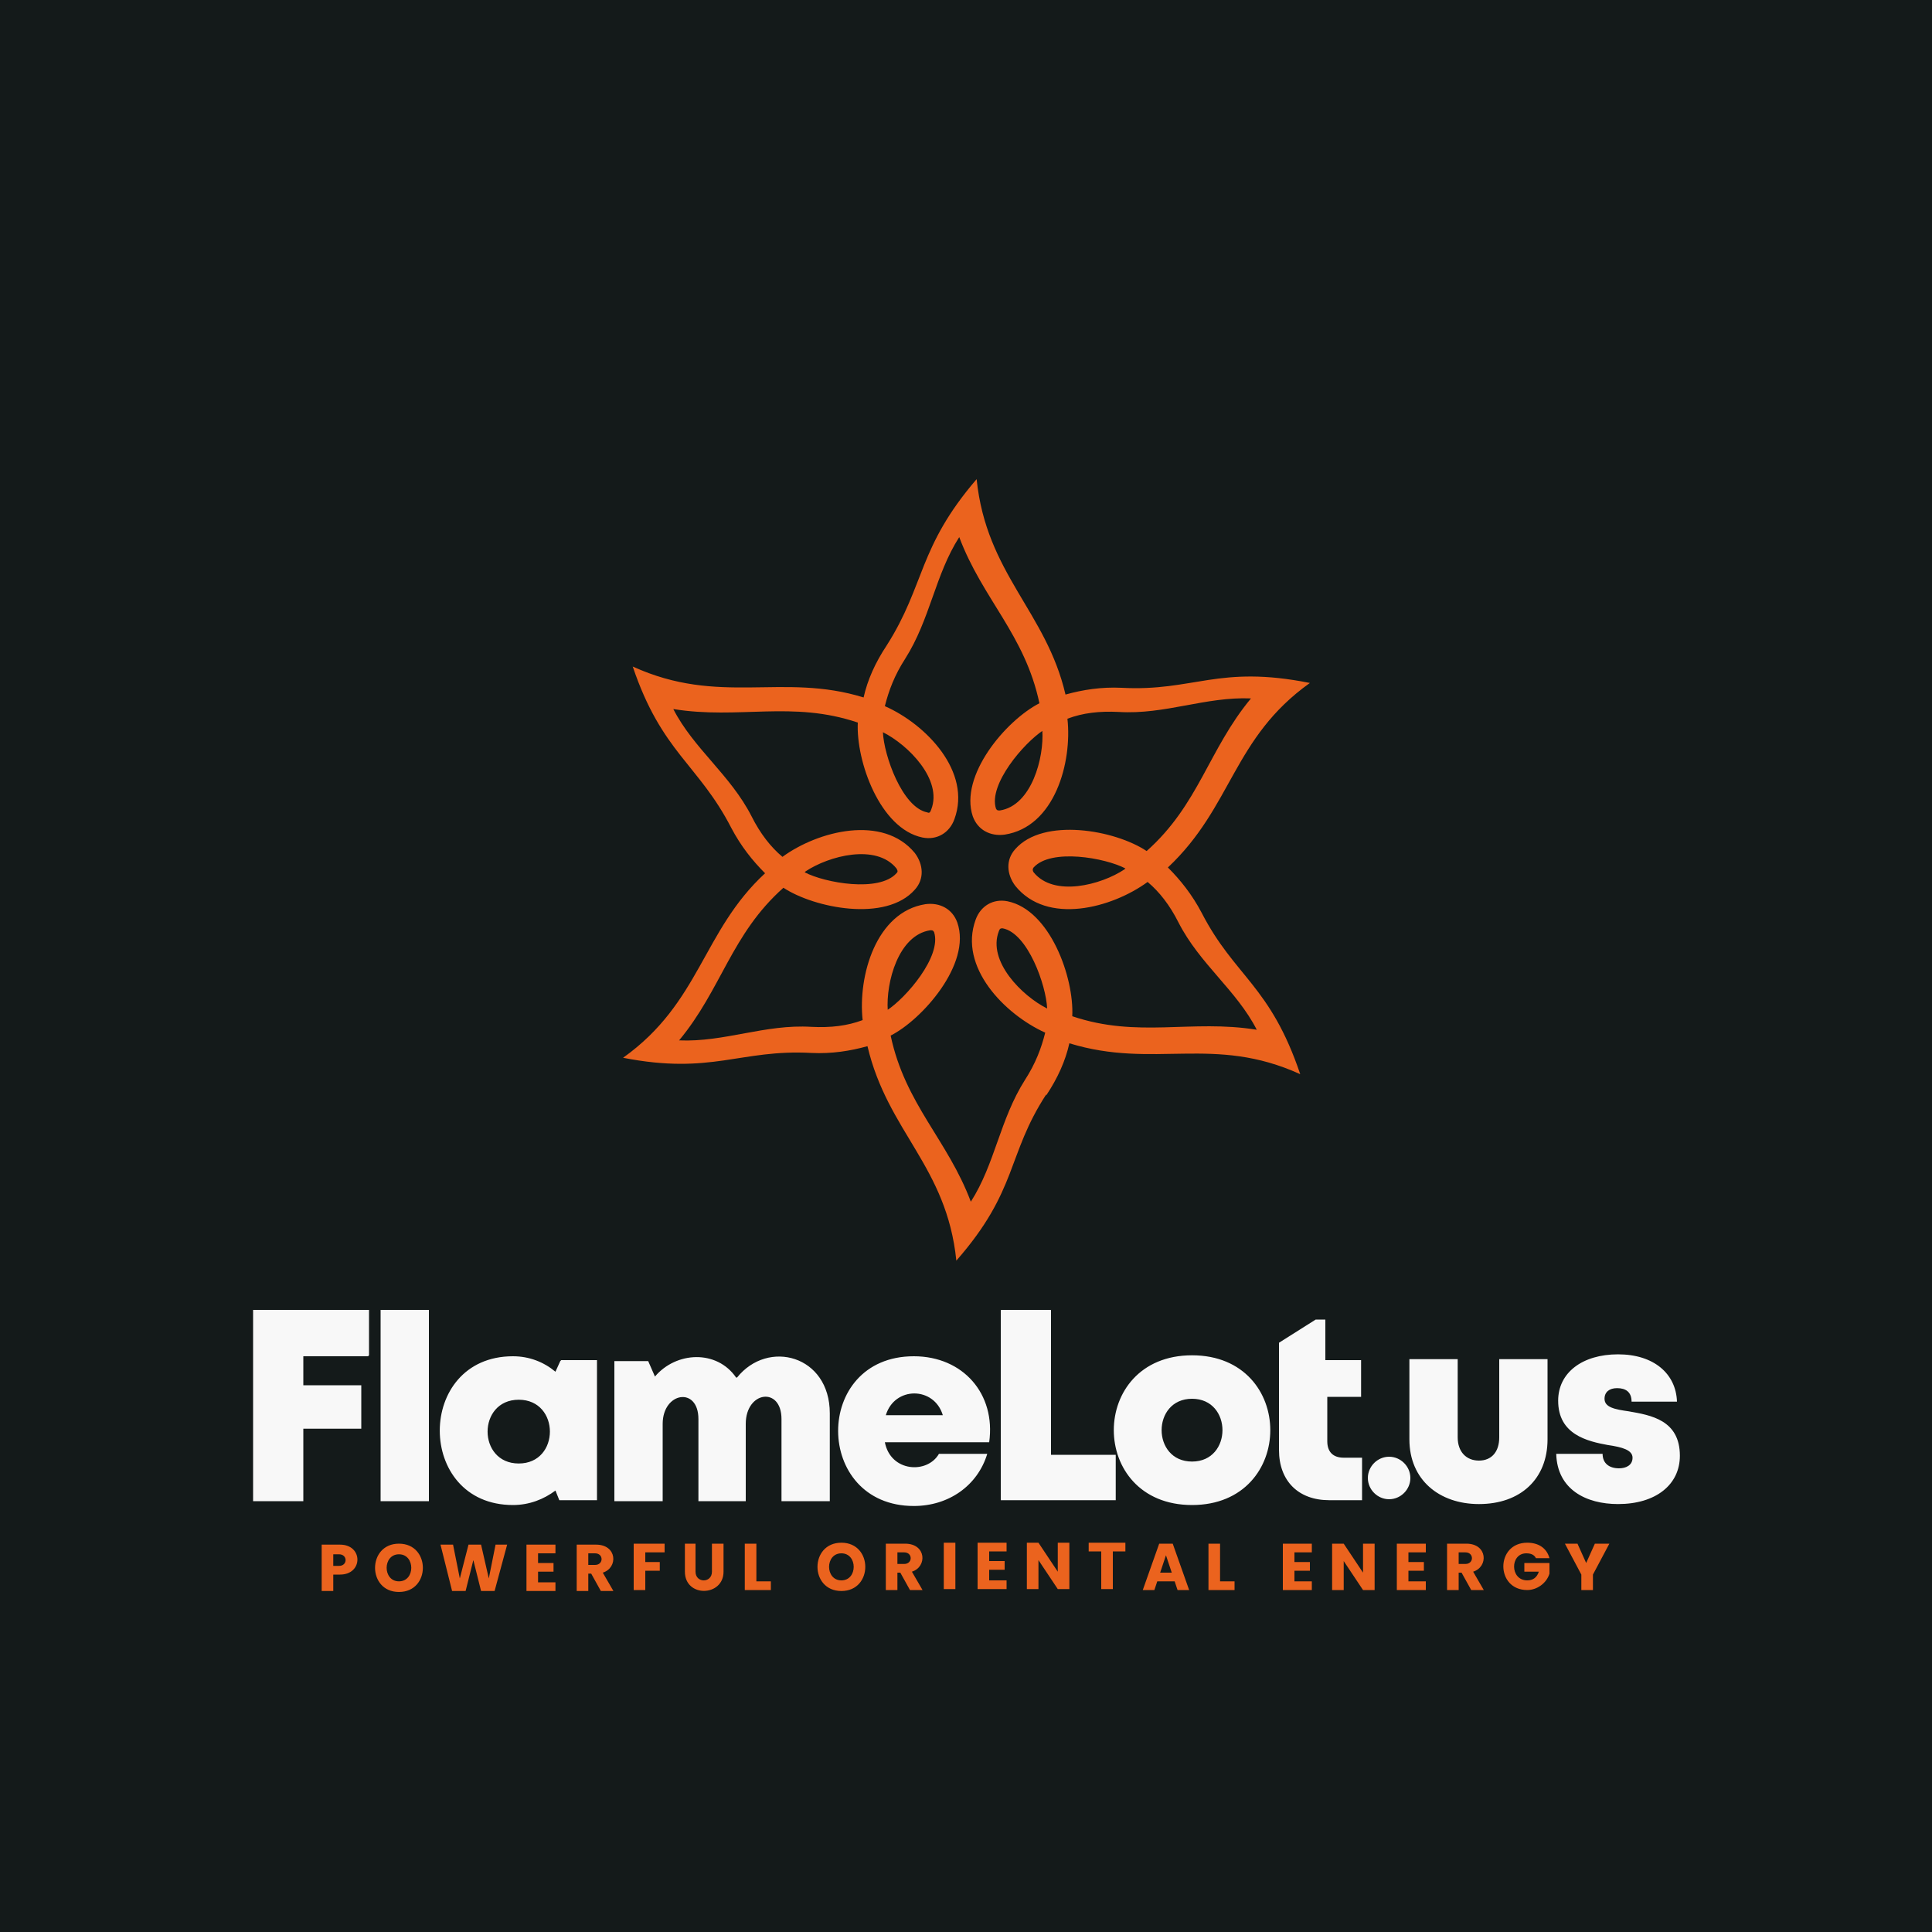 <?xml version="1.0" encoding="UTF-8"?>
<!DOCTYPE svg PUBLIC "-//W3C//DTD SVG 1.1//EN" "http://www.w3.org/Graphics/SVG/1.1/DTD/svg11.dtd">
<!-- Creator: CorelDRAW 2023 -->
<svg xmlns="http://www.w3.org/2000/svg" xml:space="preserve" width="2000px" height="2000px" version="1.1" style="shape-rendering:geometricPrecision; text-rendering:geometricPrecision; image-rendering:optimizeQuality; fill-rule:evenodd; clip-rule:evenodd"
viewBox="0 0 2000 2000"
 xmlns:xlink="http://www.w3.org/1999/xlink"
 xmlns:xodm="http://www.corel.com/coreldraw/odm/2003">
 <defs>
  <style type="text/css">
   <![CDATA[
    .fil0 {fill:#141A1A}
    .fil2 {fill:#EB631E;fill-rule:nonzero}
    .fil1 {fill:#F8F8F8;fill-rule:nonzero}
   ]]>
  </style>
 </defs>
 <g id="Layer_x0020_1">
  <polygon class="fil0" points="0,-5 2000,-5 2000,2005 0,2005 "/>
  <path class="fil1" d="M382 1403l0 -47 -120 0 0 198 52 0 0 -75 60 0 0 -45 -60 0 0 -30 67 0zm12 151l50 0 0 -198 -50 0 0 198zm186 -145l-5 11c-12,-10 -27,-16 -44,-16 -101,0 -101,154 0,154 17,0 32,-6 44,-15l4 10 39 0 0 -145 -37 0zm-43 106c-43,0 -43,-66 0,-66 43,0 43,66 0,66zm225 -89c-20,-29 -62,-27 -84,-1l-7 -16 -35 0 0 145 50 0 0 -80c0,-33 37,-39 37,-5l0 85 49 0 0 -80c0,-34 37,-39 37,-5l0 85 50 0 0 -91c0,-60 -64,-77 -96,-37zm184 -22c-105,0 -104,155 0,155 36,0 66,-21 76,-54l-50 0c-12,21 -50,19 -56,-12l108 0c7,-50 -27,-89 -78,-89zm30 61l-59 0c9,-30 50,-30 59,0zm112 41l0 -150 -52 0 0 197 119 0 0 -47 -67 0zm146 52c108,0 108,-155 0,-155 -108,0 -108,155 0,155zm0 -45c-42,0 -42,-65 0,-65 42,0 42,65 0,65zm157 -4c-11,0 -17,-6 -17,-17l0 -46 35 0 0 -38 -37 0 0 -42 -10 0 -38 24 0 111c0,32 20,52 52,52l34 0 0 -44 -19 0zm140 48c43,0 71,-26 71,-67l0 -83 -50 0 0 81c0,15 -8,24 -21,24 -13,0 -22,-9 -22,-24l0 -81 -50 0 0 83c0,42 31,67 72,67zm144 0c39,0 64,-20 64,-50 0,-37 -30,-42 -53,-46 -14,-2 -25,-4 -25,-13 0,-7 5,-11 13,-11 9,0 15,4 15,14l47 0c-1,-29 -24,-49 -61,-49 -37,0 -62,19 -62,48 0,35 30,42 52,46 14,2 25,5 25,13 0,8 -7,11 -14,11 -10,0 -17,-5 -17,-15l-48 0c1,37 31,52 64,52zm-237 -49c12,0 22,10 22,22 0,12 -10,22 -22,22 -12,0 -22,-10 -22,-22 0,-12 10,-22 22,-22z"/>
  <path class="fil2" d="M352 1630l-7 0 0 17 -12 0 0 -48 19 0c24,0 24,31 0,31zm-1 -9c9,0 9,-12 0,-12l-6 0 0 12 6 0zm62 27c-33,0 -33,-50 0,-50 33,0 33,50 0,50zm0 -11c17,0 17,-28 0,-28 -17,0 -17,28 0,28zm112 -38l-13 48 -14 0 -8 -32 -8 32 -14 0 -12 -48 13 0 7 35 9 -35 13 0 8 35 7 -35 13 0zm32 9l0 10 16 0 0 9 -16 0 0 11 18 0 0 9 -30 0 0 -48 30 0 0 9 -18 0zm65 39l-10 -18 -3 0 0 18 -12 0 0 -48 20 0c22,0 23,24 7,29l11 19 -13 0zm-13 -27l7 0c9,0 9,-12 0,-12l-7 0 0 12zm79 -22l0 9 -20 0 0 10 15 0 0 9 -15 0 0 20 -12 0 0 -48 31 0zm32 0l0 29c0,12 17,12 17,0l0 -29 12 0 0 29c0,26 -40,27 -40,0l0 -29 12 0zm63 39l15 0 0 9 -27 0 0 -48 12 0 0 39zm88 10c-33,0 -33,-50 0,-50 33,0 33,50 0,50zm0 -11c17,0 17,-28 0,-28 -17,0 -17,28 0,28zm71 10l-10 -18 -3 0 0 18 -12 0 0 -48 20 0c22,0 23,24 7,29l11 19 -13 0zm-13 -27l7 0c9,0 9,-12 0,-12l-7 0 0 12zm60 -22l0 48 -12 0 0 -48 12 0zm35 9l0 10 16 0 0 9 -16 0 0 11 18 0 0 9 -30 0 0 -48 30 0 0 9 -18 0zm83 39l-12 0 -20 -30 0 30 -12 0 0 -48 12 0 20 30 0 -30 12 0 0 48zm58 -48l0 9 -13 0 0 39 -12 0 0 -39 -13 0 0 -9 37 0zm51 40l-18 0 -3 9 -12 0 17 -48 14 0 17 48 -12 0 -3 -9zm-3 -9l-6 -18 -6 18 12 0zm50 9l15 0 0 9 -27 0 0 -48 12 0 0 39zm77 -30l0 10 16 0 0 9 -16 0 0 11 18 0 0 9 -30 0 0 -48 30 0 0 9 -18 0zm83 39l-12 0 -20 -30 0 30 -12 0 0 -48 12 0 20 30 0 -30 12 0 0 48zm35 -39l0 10 16 0 0 9 -16 0 0 11 18 0 0 9 -30 0 0 -48 30 0 0 9 -18 0zm65 39l-10 -18 -3 0 0 18 -12 0 0 -48 20 0c22,0 23,24 7,29l11 19 -13 0zm-13 -27l7 0c9,0 9,-12 0,-12l-7 0 0 12zm80 -6c-2,-4 -6,-5 -10,-5 -17,0 -17,28 1,28 6,0 10,-3 12,-9l-15 0 0 -9 26 0 0 11c-3,10 -13,17 -23,17 -33,0 -33,-49 0,-49 11,0 20,5 23,16l-13 0zm76 -15l-17 32 0 16 -12 0 0 -16 -17 -32 13 0 9 20 9 -20 13 0z"/>
  <path class="fil2" d="M1083 1133c-41,63 -29,99 -93,172 -10,-98 -71,-133 -92,-222 -18,5 -37,8 -58,7 -74,-4 -103,23 -195,5 80,-57 82,-131 147,-191 -13,-13 -25,-28 -35,-47 -34,-66 -72,-78 -102,-167 90,41 155,6 239,32 4,-18 12,-36 24,-54 40,-63 32,-101 93,-172 10,98 72,137 92,223 18,-5 37,-8 58,-7 75,4 100,-24 195,-5 -80,57 -80,128 -147,191 13,13 25,28 35,47 34,66 71,75 102,167 -90,-41 -151,-5 -239,-32 -4,18 -12,36 -24,54zm-76 -288c-14,-42 34,-99 69,-117 -15,-71 -59,-108 -83,-172 -25,39 -30,85 -56,126 -11,17 -17,33 -21,49 43,19 90,68 72,117 -5,14 -18,22 -33,19 -44,-9 -69,-79 -67,-119 -68,-23 -123,-3 -191,-14 21,41 59,68 81,111 9,18 20,32 32,42 37,-27 104,-44 137,-4 9,12 10,27 0,38 -30,34 -104,19 -136,-2 -54,48 -64,105 -108,158 47,2 89,-17 137,-14 20,1 37,-1 53,-7 -5,-46 14,-112 65,-120 15,-2 28,5 33,19 15,43 -37,101 -69,117 15,71 59,108 83,172 25,-39 30,-85 56,-126 11,-17 17,-33 21,-49 -42,-19 -90,-68 -72,-117 5,-14 18,-22 33,-19 44,9 69,79 67,119 68,23 123,3 191,14 -21,-41 -59,-68 -81,-111 -9,-18 -20,-32 -32,-42 -37,27 -104,45 -137,4 -9,-12 -10,-27 0,-38 29,-33 103,-20 136,2 54,-48 64,-105 108,-158 -47,-2 -89,17 -137,14 -20,-1 -37,1 -53,7 5,45 -13,112 -65,120 -15,2 -28,-5 -33,-19zm-93 -87c1,24 20,78 46,83 2,1 3,0 4,-3 12,-31 -24,-67 -50,-80zm166 -2c-20,13 -57,56 -49,81 1,2 2,2 4,2 33,-5 46,-55 44,-83zm85 143c-21,-11 -77,-21 -95,-1 0,0 -2,2 0,5 21,26 70,13 94,-3zm-81 145c-1,-24 -20,-78 -46,-83 -2,0 -3,0 -4,3 -12,31 24,67 50,80zm-166 2c20,-13 57,-56 49,-81 -1,-2 -2,-2 -4,-2 -33,5 -46,54 -44,83zm-85 -143c21,11 77,21 95,1 2,-2 1,-3 0,-5 -21,-26 -70,-13 -94,3z"/>
 </g>
</svg>
